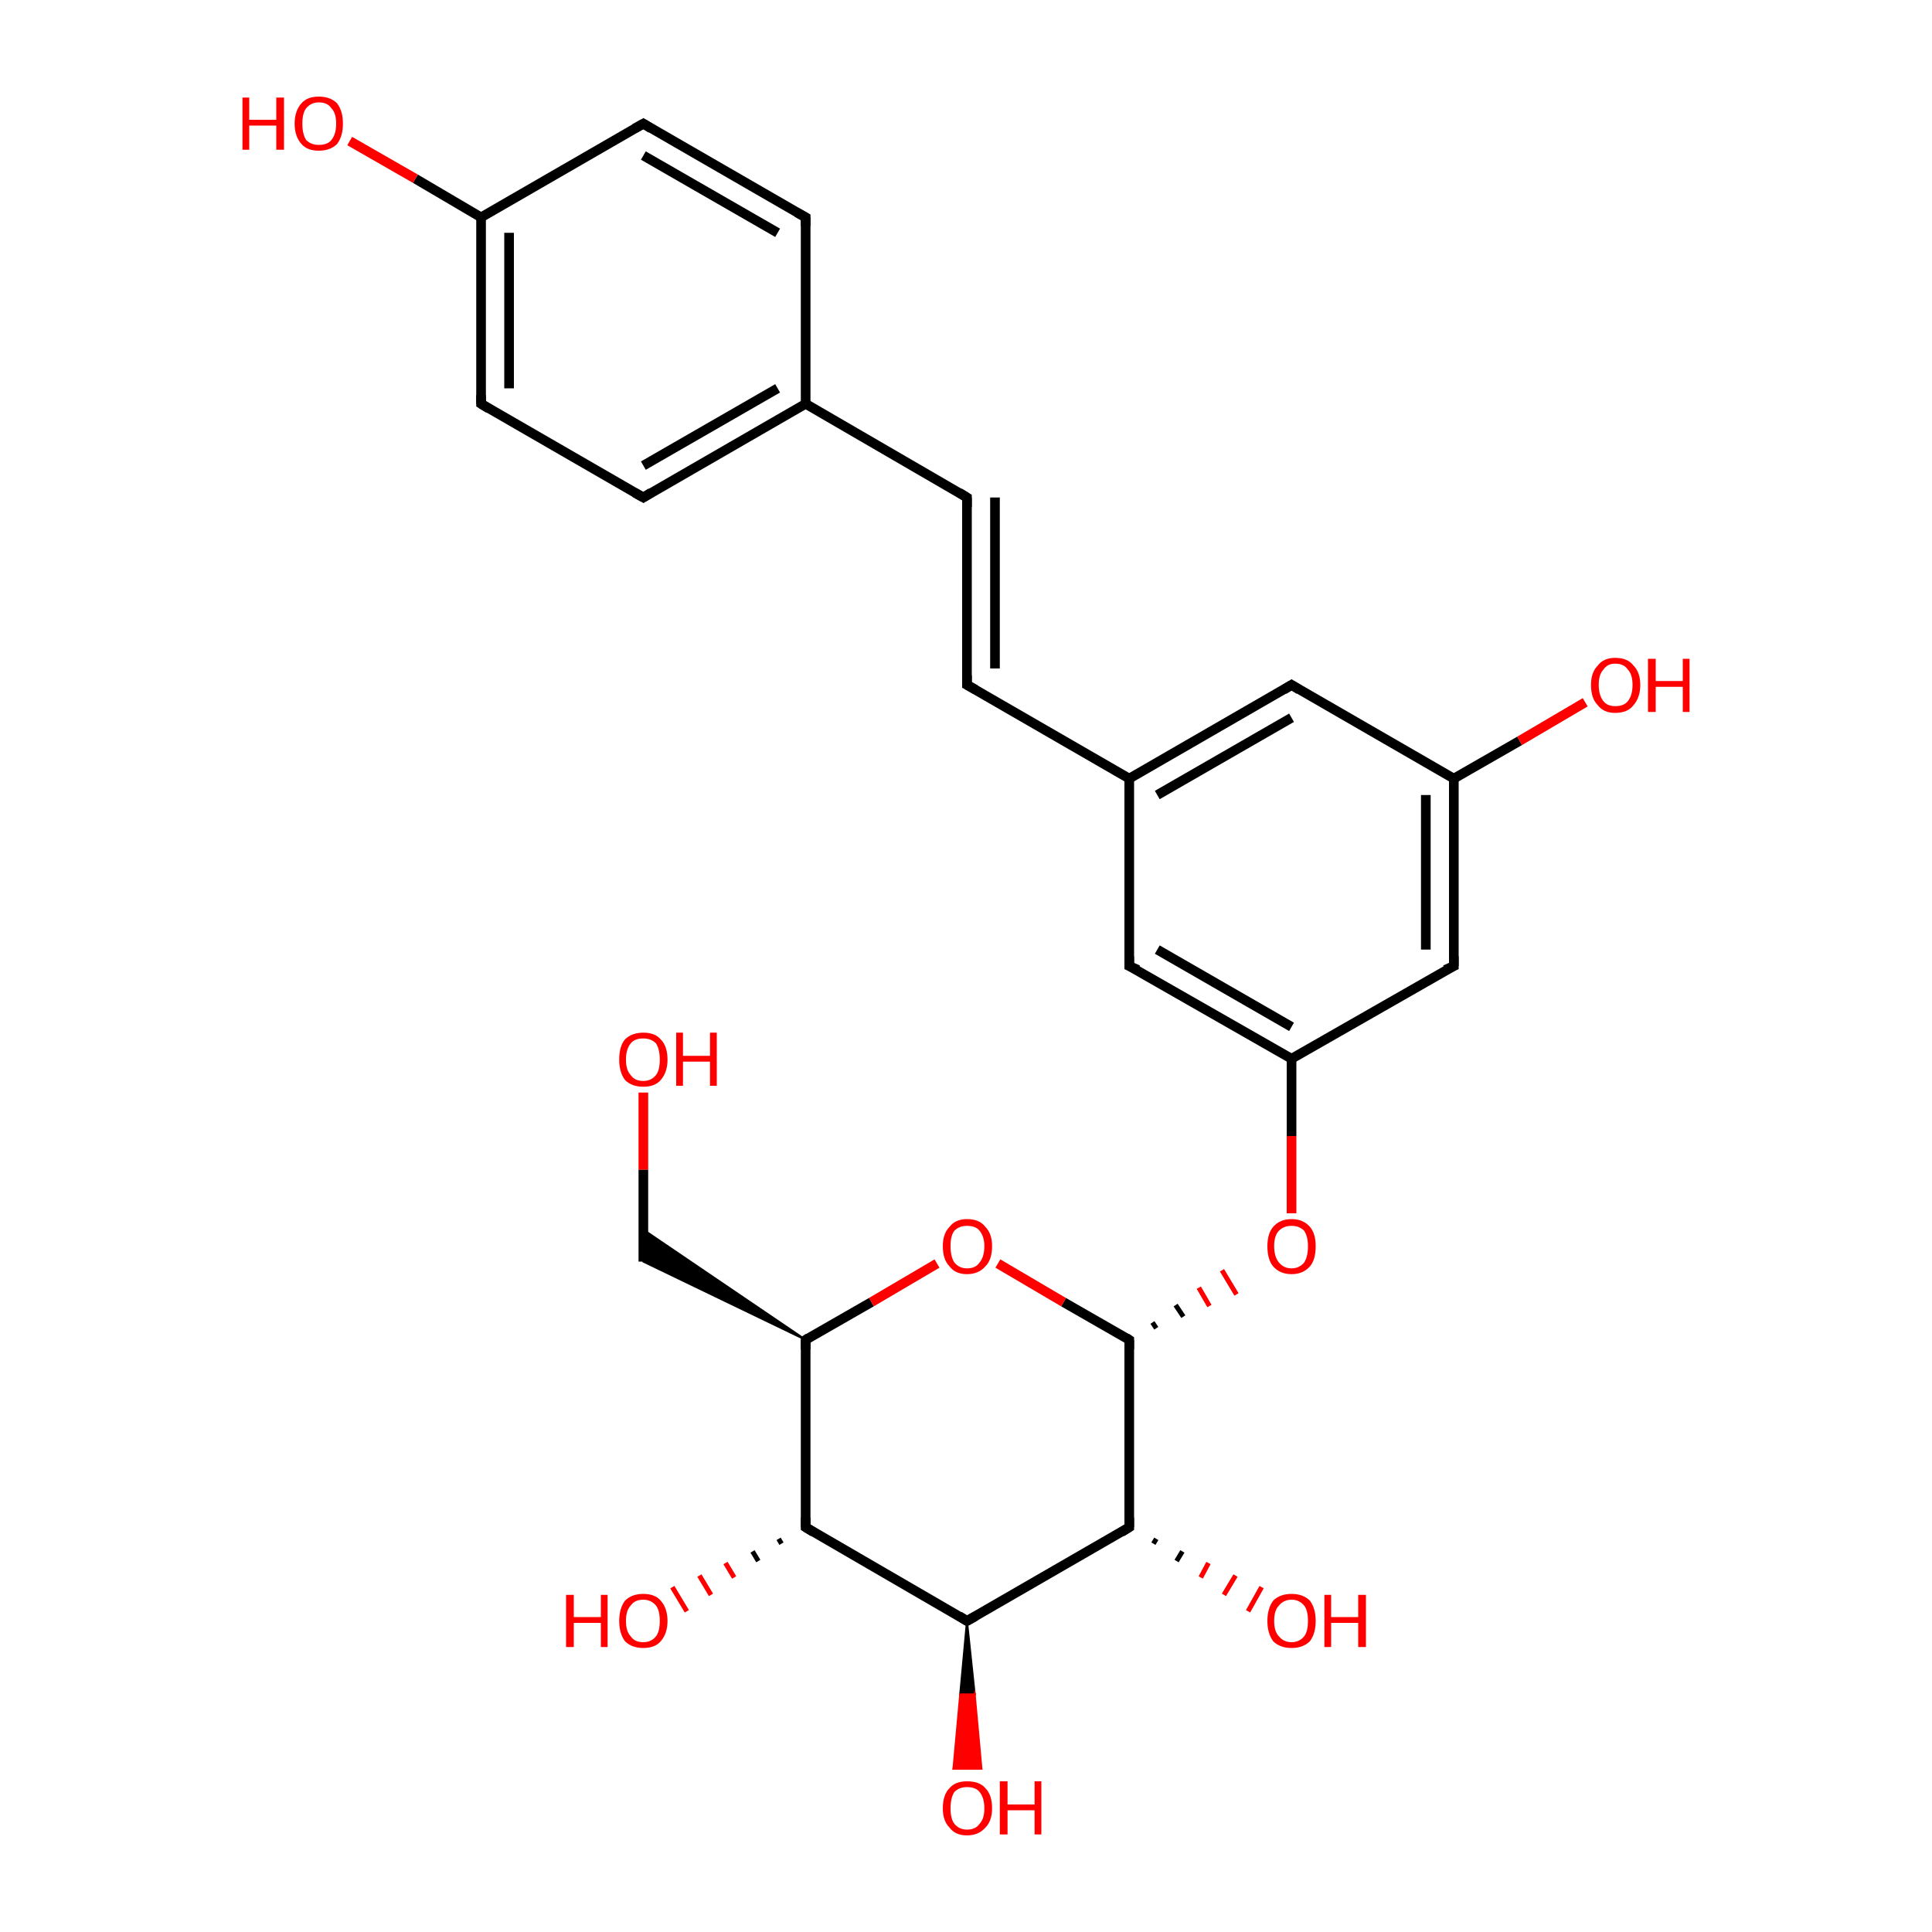 <?xml version='1.0' encoding='iso-8859-1'?>
<svg version='1.1' baseProfile='full'
              xmlns='http://www.w3.org/2000/svg'
                      xmlns:rdkit='http://www.rdkit.org/xml'
                      xmlns:xlink='http://www.w3.org/1999/xlink'
                  xml:space='preserve'
width='200px' height='200px' viewBox='0 0 200 200'>
<!-- END OF HEADER -->
<rect style='opacity:1.0;fill:#FFFFFF;stroke:none' width='200.0' height='200.0' x='0.0' y='0.0'> </rect>
<path class='bond-0 atom-1 atom-21' d='M 119.7,159.3 L 119.4,159.8' style='fill:none;fill-rule:evenodd;stroke:#000000;stroke-width:0.5px;stroke-linecap:butt;stroke-linejoin:miter;stroke-opacity:1' />
<path class='bond-0 atom-1 atom-21' d='M 122.4,160.6 L 121.8,161.6' style='fill:none;fill-rule:evenodd;stroke:#000000;stroke-width:0.5px;stroke-linecap:butt;stroke-linejoin:miter;stroke-opacity:1' />
<path class='bond-0 atom-1 atom-21' d='M 125.1,161.8 L 124.3,163.3' style='fill:none;fill-rule:evenodd;stroke:#FF0000;stroke-width:0.5px;stroke-linecap:butt;stroke-linejoin:miter;stroke-opacity:1' />
<path class='bond-0 atom-1 atom-21' d='M 127.9,163.1 L 126.7,165.1' style='fill:none;fill-rule:evenodd;stroke:#FF0000;stroke-width:0.5px;stroke-linecap:butt;stroke-linejoin:miter;stroke-opacity:1' />
<path class='bond-0 atom-1 atom-21' d='M 130.6,164.3 L 129.2,166.8' style='fill:none;fill-rule:evenodd;stroke:#FF0000;stroke-width:0.5px;stroke-linecap:butt;stroke-linejoin:miter;stroke-opacity:1' />
<path class='bond-1 atom-1 atom-0' d='M 116.9,158.1 L 116.9,138.7' style='fill:none;fill-rule:evenodd;stroke:#000000;stroke-width:1.0px;stroke-linecap:butt;stroke-linejoin:miter;stroke-opacity:1' />
<path class='bond-2 atom-1 atom-2' d='M 116.9,158.1 L 100.1,167.8' style='fill:none;fill-rule:evenodd;stroke:#000000;stroke-width:1.0px;stroke-linecap:butt;stroke-linejoin:miter;stroke-opacity:1' />
<path class='bond-3 atom-2 atom-22' d='M 100.1,167.8 L 100.9,175.4 L 99.4,175.4 Z' style='fill:#000000;fill-rule:evenodd;fill-opacity:1;stroke:#000000;stroke-width:0.2px;stroke-linecap:butt;stroke-linejoin:miter;stroke-miterlimit:10;stroke-opacity:1;' />
<path class='bond-3 atom-2 atom-22' d='M 100.9,175.4 L 98.7,183.1 L 101.6,183.1 Z' style='fill:#FF0000;fill-rule:evenodd;fill-opacity:1;stroke:#FF0000;stroke-width:0.2px;stroke-linecap:butt;stroke-linejoin:miter;stroke-miterlimit:10;stroke-opacity:1;' />
<path class='bond-3 atom-2 atom-22' d='M 100.9,175.4 L 99.4,175.4 L 98.7,183.1 Z' style='fill:#FF0000;fill-rule:evenodd;fill-opacity:1;stroke:#FF0000;stroke-width:0.2px;stroke-linecap:butt;stroke-linejoin:miter;stroke-miterlimit:10;stroke-opacity:1;' />
<path class='bond-4 atom-0 atom-24' d='M 116.9,138.7 L 110.1,134.8' style='fill:none;fill-rule:evenodd;stroke:#000000;stroke-width:1.0px;stroke-linecap:butt;stroke-linejoin:miter;stroke-opacity:1' />
<path class='bond-4 atom-0 atom-24' d='M 110.1,134.8 L 103.3,130.8' style='fill:none;fill-rule:evenodd;stroke:#FF0000;stroke-width:1.0px;stroke-linecap:butt;stroke-linejoin:miter;stroke-opacity:1' />
<path class='bond-5 atom-0 atom-20' d='M 119.7,137.5 L 119.3,136.9' style='fill:none;fill-rule:evenodd;stroke:#000000;stroke-width:0.5px;stroke-linecap:butt;stroke-linejoin:miter;stroke-opacity:1' />
<path class='bond-5 atom-0 atom-20' d='M 122.5,136.3 L 121.7,135.1' style='fill:none;fill-rule:evenodd;stroke:#000000;stroke-width:0.5px;stroke-linecap:butt;stroke-linejoin:miter;stroke-opacity:1' />
<path class='bond-5 atom-0 atom-20' d='M 125.2,135.2 L 124.1,133.3' style='fill:none;fill-rule:evenodd;stroke:#FF0000;stroke-width:0.5px;stroke-linecap:butt;stroke-linejoin:miter;stroke-opacity:1' />
<path class='bond-5 atom-0 atom-20' d='M 128.0,134.0 L 126.5,131.5' style='fill:none;fill-rule:evenodd;stroke:#FF0000;stroke-width:0.5px;stroke-linecap:butt;stroke-linejoin:miter;stroke-opacity:1' />
<path class='bond-6 atom-26 atom-8' d='M 164.1,72.7 L 157.3,76.7' style='fill:none;fill-rule:evenodd;stroke:#FF0000;stroke-width:1.0px;stroke-linecap:butt;stroke-linejoin:miter;stroke-opacity:1' />
<path class='bond-6 atom-26 atom-8' d='M 157.3,76.7 L 150.5,80.6' style='fill:none;fill-rule:evenodd;stroke:#000000;stroke-width:1.0px;stroke-linecap:butt;stroke-linejoin:miter;stroke-opacity:1' />
<path class='bond-7 atom-2 atom-3' d='M 100.1,167.8 L 83.4,158.1' style='fill:none;fill-rule:evenodd;stroke:#000000;stroke-width:1.0px;stroke-linecap:butt;stroke-linejoin:miter;stroke-opacity:1' />
<path class='bond-8 atom-24 atom-4' d='M 97.0,130.8 L 90.2,134.8' style='fill:none;fill-rule:evenodd;stroke:#FF0000;stroke-width:1.0px;stroke-linecap:butt;stroke-linejoin:miter;stroke-opacity:1' />
<path class='bond-8 atom-24 atom-4' d='M 90.2,134.8 L 83.4,138.7' style='fill:none;fill-rule:evenodd;stroke:#000000;stroke-width:1.0px;stroke-linecap:butt;stroke-linejoin:miter;stroke-opacity:1' />
<path class='bond-9 atom-7 atom-8' d='M 150.5,100.0 L 150.5,80.6' style='fill:none;fill-rule:evenodd;stroke:#000000;stroke-width:1.0px;stroke-linecap:butt;stroke-linejoin:miter;stroke-opacity:1' />
<path class='bond-9 atom-7 atom-8' d='M 147.6,98.3 L 147.6,82.3' style='fill:none;fill-rule:evenodd;stroke:#000000;stroke-width:1.0px;stroke-linecap:butt;stroke-linejoin:miter;stroke-opacity:1' />
<path class='bond-10 atom-7 atom-6' d='M 150.5,100.0 L 133.7,109.6' style='fill:none;fill-rule:evenodd;stroke:#000000;stroke-width:1.0px;stroke-linecap:butt;stroke-linejoin:miter;stroke-opacity:1' />
<path class='bond-11 atom-8 atom-9' d='M 150.5,80.6 L 133.7,70.9' style='fill:none;fill-rule:evenodd;stroke:#000000;stroke-width:1.0px;stroke-linecap:butt;stroke-linejoin:miter;stroke-opacity:1' />
<path class='bond-12 atom-3 atom-4' d='M 83.4,158.1 L 83.4,138.7' style='fill:none;fill-rule:evenodd;stroke:#000000;stroke-width:1.0px;stroke-linecap:butt;stroke-linejoin:miter;stroke-opacity:1' />
<path class='bond-13 atom-3 atom-23' d='M 80.9,159.8 L 80.6,159.3' style='fill:none;fill-rule:evenodd;stroke:#000000;stroke-width:0.5px;stroke-linecap:butt;stroke-linejoin:miter;stroke-opacity:1' />
<path class='bond-13 atom-3 atom-23' d='M 78.5,161.6 L 77.9,160.6' style='fill:none;fill-rule:evenodd;stroke:#000000;stroke-width:0.5px;stroke-linecap:butt;stroke-linejoin:miter;stroke-opacity:1' />
<path class='bond-13 atom-3 atom-23' d='M 76.0,163.3 L 75.1,161.8' style='fill:none;fill-rule:evenodd;stroke:#FF0000;stroke-width:0.5px;stroke-linecap:butt;stroke-linejoin:miter;stroke-opacity:1' />
<path class='bond-13 atom-3 atom-23' d='M 73.6,165.1 L 72.4,163.1' style='fill:none;fill-rule:evenodd;stroke:#FF0000;stroke-width:0.5px;stroke-linecap:butt;stroke-linejoin:miter;stroke-opacity:1' />
<path class='bond-13 atom-3 atom-23' d='M 71.1,166.8 L 69.6,164.3' style='fill:none;fill-rule:evenodd;stroke:#FF0000;stroke-width:0.5px;stroke-linecap:butt;stroke-linejoin:miter;stroke-opacity:1' />
<path class='bond-14 atom-20 atom-6' d='M 133.7,125.6 L 133.7,117.6' style='fill:none;fill-rule:evenodd;stroke:#FF0000;stroke-width:1.0px;stroke-linecap:butt;stroke-linejoin:miter;stroke-opacity:1' />
<path class='bond-14 atom-20 atom-6' d='M 133.7,117.6 L 133.7,109.6' style='fill:none;fill-rule:evenodd;stroke:#000000;stroke-width:1.0px;stroke-linecap:butt;stroke-linejoin:miter;stroke-opacity:1' />
<path class='bond-15 atom-25 atom-5' d='M 66.6,113.1 L 66.6,121.1' style='fill:none;fill-rule:evenodd;stroke:#FF0000;stroke-width:1.0px;stroke-linecap:butt;stroke-linejoin:miter;stroke-opacity:1' />
<path class='bond-15 atom-25 atom-5' d='M 66.6,121.1 L 66.6,130.6' style='fill:none;fill-rule:evenodd;stroke:#000000;stroke-width:1.0px;stroke-linecap:butt;stroke-linejoin:miter;stroke-opacity:1' />
<path class='bond-16 atom-6 atom-11' d='M 133.7,109.6 L 116.9,100.0' style='fill:none;fill-rule:evenodd;stroke:#000000;stroke-width:1.0px;stroke-linecap:butt;stroke-linejoin:miter;stroke-opacity:1' />
<path class='bond-16 atom-6 atom-11' d='M 133.7,106.3 L 119.8,98.3' style='fill:none;fill-rule:evenodd;stroke:#000000;stroke-width:1.0px;stroke-linecap:butt;stroke-linejoin:miter;stroke-opacity:1' />
<path class='bond-17 atom-4 atom-5' d='M 83.4,138.7 L 66.6,130.6 L 66.6,127.3 Z' style='fill:#000000;fill-rule:evenodd;fill-opacity:1;stroke:#000000;stroke-width:0.2px;stroke-linecap:butt;stroke-linejoin:miter;stroke-miterlimit:10;stroke-opacity:1;' />
<path class='bond-18 atom-9 atom-10' d='M 133.7,70.9 L 116.9,80.6' style='fill:none;fill-rule:evenodd;stroke:#000000;stroke-width:1.0px;stroke-linecap:butt;stroke-linejoin:miter;stroke-opacity:1' />
<path class='bond-18 atom-9 atom-10' d='M 133.7,74.3 L 119.8,82.3' style='fill:none;fill-rule:evenodd;stroke:#000000;stroke-width:1.0px;stroke-linecap:butt;stroke-linejoin:miter;stroke-opacity:1' />
<path class='bond-19 atom-11 atom-10' d='M 116.9,100.0 L 116.9,80.6' style='fill:none;fill-rule:evenodd;stroke:#000000;stroke-width:1.0px;stroke-linecap:butt;stroke-linejoin:miter;stroke-opacity:1' />
<path class='bond-20 atom-10 atom-12' d='M 116.9,80.6 L 100.1,70.9' style='fill:none;fill-rule:evenodd;stroke:#000000;stroke-width:1.0px;stroke-linecap:butt;stroke-linejoin:miter;stroke-opacity:1' />
<path class='bond-21 atom-12 atom-13' d='M 100.1,70.9 L 100.1,51.5' style='fill:none;fill-rule:evenodd;stroke:#000000;stroke-width:1.0px;stroke-linecap:butt;stroke-linejoin:miter;stroke-opacity:1' />
<path class='bond-21 atom-12 atom-13' d='M 103.0,69.2 L 103.0,51.5' style='fill:none;fill-rule:evenodd;stroke:#000000;stroke-width:1.0px;stroke-linecap:butt;stroke-linejoin:miter;stroke-opacity:1' />
<path class='bond-22 atom-13 atom-19' d='M 100.1,51.5 L 83.4,41.8' style='fill:none;fill-rule:evenodd;stroke:#000000;stroke-width:1.0px;stroke-linecap:butt;stroke-linejoin:miter;stroke-opacity:1' />
<path class='bond-23 atom-18 atom-19' d='M 83.4,22.5 L 83.4,41.8' style='fill:none;fill-rule:evenodd;stroke:#000000;stroke-width:1.0px;stroke-linecap:butt;stroke-linejoin:miter;stroke-opacity:1' />
<path class='bond-24 atom-18 atom-17' d='M 83.4,22.5 L 66.6,12.8' style='fill:none;fill-rule:evenodd;stroke:#000000;stroke-width:1.0px;stroke-linecap:butt;stroke-linejoin:miter;stroke-opacity:1' />
<path class='bond-24 atom-18 atom-17' d='M 80.5,24.1 L 66.6,16.1' style='fill:none;fill-rule:evenodd;stroke:#000000;stroke-width:1.0px;stroke-linecap:butt;stroke-linejoin:miter;stroke-opacity:1' />
<path class='bond-25 atom-19 atom-14' d='M 83.4,41.8 L 66.6,51.5' style='fill:none;fill-rule:evenodd;stroke:#000000;stroke-width:1.0px;stroke-linecap:butt;stroke-linejoin:miter;stroke-opacity:1' />
<path class='bond-25 atom-19 atom-14' d='M 80.5,40.2 L 66.6,48.2' style='fill:none;fill-rule:evenodd;stroke:#000000;stroke-width:1.0px;stroke-linecap:butt;stroke-linejoin:miter;stroke-opacity:1' />
<path class='bond-26 atom-17 atom-16' d='M 66.6,12.8 L 49.8,22.5' style='fill:none;fill-rule:evenodd;stroke:#000000;stroke-width:1.0px;stroke-linecap:butt;stroke-linejoin:miter;stroke-opacity:1' />
<path class='bond-27 atom-14 atom-15' d='M 66.6,51.5 L 49.8,41.8' style='fill:none;fill-rule:evenodd;stroke:#000000;stroke-width:1.0px;stroke-linecap:butt;stroke-linejoin:miter;stroke-opacity:1' />
<path class='bond-28 atom-16 atom-15' d='M 49.8,22.5 L 49.8,41.8' style='fill:none;fill-rule:evenodd;stroke:#000000;stroke-width:1.0px;stroke-linecap:butt;stroke-linejoin:miter;stroke-opacity:1' />
<path class='bond-28 atom-16 atom-15' d='M 52.7,24.1 L 52.7,40.2' style='fill:none;fill-rule:evenodd;stroke:#000000;stroke-width:1.0px;stroke-linecap:butt;stroke-linejoin:miter;stroke-opacity:1' />
<path class='bond-29 atom-16 atom-27' d='M 49.8,22.5 L 43.0,18.5' style='fill:none;fill-rule:evenodd;stroke:#000000;stroke-width:1.0px;stroke-linecap:butt;stroke-linejoin:miter;stroke-opacity:1' />
<path class='bond-29 atom-16 atom-27' d='M 43.0,18.5 L 36.2,14.6' style='fill:none;fill-rule:evenodd;stroke:#FF0000;stroke-width:1.0px;stroke-linecap:butt;stroke-linejoin:miter;stroke-opacity:1' />
<path d='M 116.9,139.7 L 116.9,138.7 L 116.6,138.5' style='fill:none;stroke:#000000;stroke-width:1.0px;stroke-linecap:butt;stroke-linejoin:miter;stroke-miterlimit:10;stroke-opacity:1;' />
<path d='M 116.9,157.1 L 116.9,158.1 L 116.1,158.6' style='fill:none;stroke:#000000;stroke-width:1.0px;stroke-linecap:butt;stroke-linejoin:miter;stroke-miterlimit:10;stroke-opacity:1;' />
<path d='M 101.0,167.3 L 100.1,167.8 L 99.3,167.3' style='fill:none;stroke:#000000;stroke-width:1.0px;stroke-linecap:butt;stroke-linejoin:miter;stroke-miterlimit:10;stroke-opacity:1;' />
<path d='M 84.2,158.6 L 83.4,158.1 L 83.4,157.1' style='fill:none;stroke:#000000;stroke-width:1.0px;stroke-linecap:butt;stroke-linejoin:miter;stroke-miterlimit:10;stroke-opacity:1;' />
<path d='M 83.7,138.5 L 83.4,138.7 L 83.4,139.7' style='fill:none;stroke:#000000;stroke-width:1.0px;stroke-linecap:butt;stroke-linejoin:miter;stroke-miterlimit:10;stroke-opacity:1;' />
<path d='M 150.5,99.0 L 150.5,100.0 L 149.6,100.4' style='fill:none;stroke:#000000;stroke-width:1.0px;stroke-linecap:butt;stroke-linejoin:miter;stroke-miterlimit:10;stroke-opacity:1;' />
<path d='M 134.5,71.4 L 133.7,70.9 L 132.9,71.4' style='fill:none;stroke:#000000;stroke-width:1.0px;stroke-linecap:butt;stroke-linejoin:miter;stroke-miterlimit:10;stroke-opacity:1;' />
<path d='M 117.8,100.4 L 116.9,100.0 L 116.9,99.0' style='fill:none;stroke:#000000;stroke-width:1.0px;stroke-linecap:butt;stroke-linejoin:miter;stroke-miterlimit:10;stroke-opacity:1;' />
<path d='M 101.0,71.4 L 100.1,70.9 L 100.1,69.9' style='fill:none;stroke:#000000;stroke-width:1.0px;stroke-linecap:butt;stroke-linejoin:miter;stroke-miterlimit:10;stroke-opacity:1;' />
<path d='M 100.1,52.5 L 100.1,51.5 L 99.3,51.0' style='fill:none;stroke:#000000;stroke-width:1.0px;stroke-linecap:butt;stroke-linejoin:miter;stroke-miterlimit:10;stroke-opacity:1;' />
<path d='M 67.4,51.0 L 66.6,51.5 L 65.7,51.0' style='fill:none;stroke:#000000;stroke-width:1.0px;stroke-linecap:butt;stroke-linejoin:miter;stroke-miterlimit:10;stroke-opacity:1;' />
<path d='M 50.6,42.3 L 49.8,41.8 L 49.8,40.9' style='fill:none;stroke:#000000;stroke-width:1.0px;stroke-linecap:butt;stroke-linejoin:miter;stroke-miterlimit:10;stroke-opacity:1;' />
<path d='M 67.4,13.3 L 66.6,12.8 L 65.7,13.3' style='fill:none;stroke:#000000;stroke-width:1.0px;stroke-linecap:butt;stroke-linejoin:miter;stroke-miterlimit:10;stroke-opacity:1;' />
<path d='M 83.4,23.4 L 83.4,22.5 L 82.5,22.0' style='fill:none;stroke:#000000;stroke-width:1.0px;stroke-linecap:butt;stroke-linejoin:miter;stroke-miterlimit:10;stroke-opacity:1;' />
<path class='atom-20' d='M 131.2 129.0
Q 131.2 127.7, 131.8 127.0
Q 132.5 126.2, 133.7 126.2
Q 134.9 126.2, 135.6 127.0
Q 136.2 127.7, 136.2 129.0
Q 136.2 130.4, 135.6 131.1
Q 134.9 131.9, 133.7 131.9
Q 132.5 131.9, 131.8 131.1
Q 131.2 130.4, 131.2 129.0
M 133.7 131.3
Q 134.5 131.3, 135.0 130.7
Q 135.4 130.1, 135.4 129.0
Q 135.4 128.0, 135.0 127.4
Q 134.5 126.9, 133.7 126.9
Q 132.9 126.9, 132.4 127.4
Q 131.9 127.9, 131.9 129.0
Q 131.9 130.1, 132.4 130.7
Q 132.9 131.3, 133.7 131.3
' fill='#FF0000'/>
<path class='atom-21' d='M 131.2 167.8
Q 131.2 166.5, 131.8 165.7
Q 132.5 165.0, 133.7 165.0
Q 134.9 165.0, 135.6 165.7
Q 136.2 166.5, 136.2 167.8
Q 136.2 169.1, 135.6 169.9
Q 134.9 170.6, 133.7 170.6
Q 132.5 170.6, 131.8 169.9
Q 131.2 169.1, 131.2 167.8
M 133.7 170.0
Q 134.5 170.0, 135.0 169.4
Q 135.4 168.9, 135.4 167.8
Q 135.4 166.7, 135.0 166.2
Q 134.5 165.6, 133.7 165.6
Q 132.9 165.6, 132.4 166.2
Q 131.9 166.7, 131.9 167.8
Q 131.9 168.9, 132.4 169.4
Q 132.9 170.0, 133.7 170.0
' fill='#FF0000'/>
<path class='atom-21' d='M 137.1 165.1
L 137.8 165.1
L 137.8 167.4
L 140.6 167.4
L 140.6 165.1
L 141.4 165.1
L 141.4 170.5
L 140.6 170.5
L 140.6 168.0
L 137.8 168.0
L 137.8 170.5
L 137.1 170.5
L 137.1 165.1
' fill='#FF0000'/>
<path class='atom-22' d='M 97.6 187.2
Q 97.6 185.8, 98.3 185.1
Q 98.9 184.4, 100.1 184.4
Q 101.4 184.4, 102.0 185.1
Q 102.7 185.8, 102.7 187.2
Q 102.7 188.5, 102.0 189.2
Q 101.3 190.0, 100.1 190.0
Q 98.9 190.0, 98.3 189.2
Q 97.6 188.5, 97.6 187.2
M 100.1 189.4
Q 101.0 189.4, 101.4 188.8
Q 101.9 188.3, 101.9 187.2
Q 101.9 186.1, 101.4 185.5
Q 101.0 185.0, 100.1 185.0
Q 99.3 185.0, 98.8 185.5
Q 98.4 186.1, 98.4 187.2
Q 98.4 188.3, 98.8 188.8
Q 99.3 189.4, 100.1 189.4
' fill='#FF0000'/>
<path class='atom-22' d='M 103.5 184.4
L 104.3 184.4
L 104.3 186.8
L 107.1 186.8
L 107.1 184.4
L 107.8 184.4
L 107.8 189.9
L 107.1 189.9
L 107.1 187.4
L 104.3 187.4
L 104.3 189.9
L 103.5 189.9
L 103.5 184.4
' fill='#FF0000'/>
<path class='atom-23' d='M 58.6 165.1
L 59.4 165.1
L 59.4 167.4
L 62.2 167.4
L 62.2 165.1
L 62.9 165.1
L 62.9 170.5
L 62.2 170.5
L 62.2 168.0
L 59.4 168.0
L 59.4 170.5
L 58.6 170.5
L 58.6 165.1
' fill='#FF0000'/>
<path class='atom-23' d='M 64.1 167.8
Q 64.1 166.5, 64.7 165.7
Q 65.4 165.0, 66.6 165.0
Q 67.8 165.0, 68.4 165.7
Q 69.1 166.5, 69.1 167.8
Q 69.1 169.1, 68.4 169.9
Q 67.8 170.6, 66.6 170.6
Q 65.4 170.6, 64.7 169.9
Q 64.1 169.1, 64.1 167.8
M 66.6 170.0
Q 67.4 170.0, 67.9 169.4
Q 68.3 168.9, 68.3 167.8
Q 68.3 166.7, 67.9 166.2
Q 67.4 165.6, 66.6 165.6
Q 65.7 165.6, 65.3 166.2
Q 64.8 166.7, 64.8 167.8
Q 64.8 168.9, 65.3 169.4
Q 65.7 170.0, 66.6 170.0
' fill='#FF0000'/>
<path class='atom-24' d='M 97.6 129.0
Q 97.6 127.7, 98.3 127.0
Q 98.9 126.2, 100.1 126.2
Q 101.4 126.2, 102.0 127.0
Q 102.7 127.7, 102.7 129.0
Q 102.7 130.4, 102.0 131.1
Q 101.3 131.9, 100.1 131.9
Q 98.9 131.9, 98.3 131.1
Q 97.6 130.4, 97.6 129.0
M 100.1 131.3
Q 101.0 131.3, 101.4 130.7
Q 101.9 130.1, 101.9 129.0
Q 101.9 128.0, 101.4 127.4
Q 101.0 126.9, 100.1 126.9
Q 99.3 126.9, 98.8 127.4
Q 98.4 127.9, 98.4 129.0
Q 98.4 130.1, 98.8 130.7
Q 99.3 131.3, 100.1 131.3
' fill='#FF0000'/>
<path class='atom-25' d='M 64.1 109.7
Q 64.1 108.3, 64.7 107.6
Q 65.4 106.9, 66.6 106.9
Q 67.8 106.9, 68.4 107.6
Q 69.1 108.3, 69.1 109.7
Q 69.1 111.0, 68.4 111.8
Q 67.8 112.5, 66.6 112.5
Q 65.4 112.5, 64.7 111.8
Q 64.1 111.0, 64.1 109.7
M 66.6 111.9
Q 67.4 111.9, 67.9 111.3
Q 68.3 110.8, 68.3 109.7
Q 68.3 108.6, 67.9 108.0
Q 67.4 107.5, 66.6 107.5
Q 65.7 107.5, 65.3 108.0
Q 64.8 108.6, 64.8 109.7
Q 64.8 110.8, 65.3 111.3
Q 65.7 111.9, 66.6 111.9
' fill='#FF0000'/>
<path class='atom-25' d='M 70.0 106.9
L 70.7 106.9
L 70.7 109.3
L 73.5 109.3
L 73.5 106.9
L 74.2 106.9
L 74.2 112.4
L 73.5 112.4
L 73.5 109.9
L 70.7 109.9
L 70.7 112.4
L 70.0 112.4
L 70.0 106.9
' fill='#FF0000'/>
<path class='atom-26' d='M 164.7 70.9
Q 164.7 69.6, 165.4 68.9
Q 166.0 68.1, 167.2 68.1
Q 168.5 68.1, 169.1 68.9
Q 169.8 69.6, 169.8 70.9
Q 169.8 72.2, 169.1 73.0
Q 168.5 73.8, 167.2 73.8
Q 166.0 73.8, 165.4 73.0
Q 164.7 72.3, 164.7 70.9
M 167.2 73.1
Q 168.1 73.1, 168.5 72.6
Q 169.0 72.0, 169.0 70.9
Q 169.0 69.8, 168.5 69.3
Q 168.1 68.7, 167.2 68.7
Q 166.4 68.7, 166.0 69.3
Q 165.5 69.8, 165.5 70.9
Q 165.5 72.0, 166.0 72.6
Q 166.4 73.1, 167.2 73.1
' fill='#FF0000'/>
<path class='atom-26' d='M 170.6 68.2
L 171.4 68.2
L 171.4 70.5
L 174.2 70.5
L 174.2 68.2
L 174.9 68.2
L 174.9 73.7
L 174.2 73.7
L 174.2 71.1
L 171.4 71.1
L 171.4 73.7
L 170.6 73.7
L 170.6 68.2
' fill='#FF0000'/>
<path class='atom-27' d='M 25.1 10.1
L 25.8 10.1
L 25.8 12.4
L 28.6 12.4
L 28.6 10.1
L 29.4 10.1
L 29.4 15.5
L 28.6 15.5
L 28.6 13.0
L 25.8 13.0
L 25.8 15.5
L 25.1 15.5
L 25.1 10.1
' fill='#FF0000'/>
<path class='atom-27' d='M 30.5 12.8
Q 30.5 11.5, 31.2 10.7
Q 31.8 10.0, 33.0 10.0
Q 34.2 10.0, 34.9 10.7
Q 35.5 11.5, 35.5 12.8
Q 35.5 14.1, 34.9 14.9
Q 34.2 15.6, 33.0 15.6
Q 31.8 15.6, 31.2 14.9
Q 30.5 14.1, 30.5 12.8
M 33.0 15.0
Q 33.9 15.0, 34.3 14.5
Q 34.8 13.9, 34.8 12.8
Q 34.8 11.7, 34.3 11.2
Q 33.9 10.6, 33.0 10.6
Q 32.2 10.6, 31.7 11.2
Q 31.3 11.7, 31.3 12.8
Q 31.3 13.9, 31.7 14.5
Q 32.2 15.0, 33.0 15.0
' fill='#FF0000'/>
</svg>
